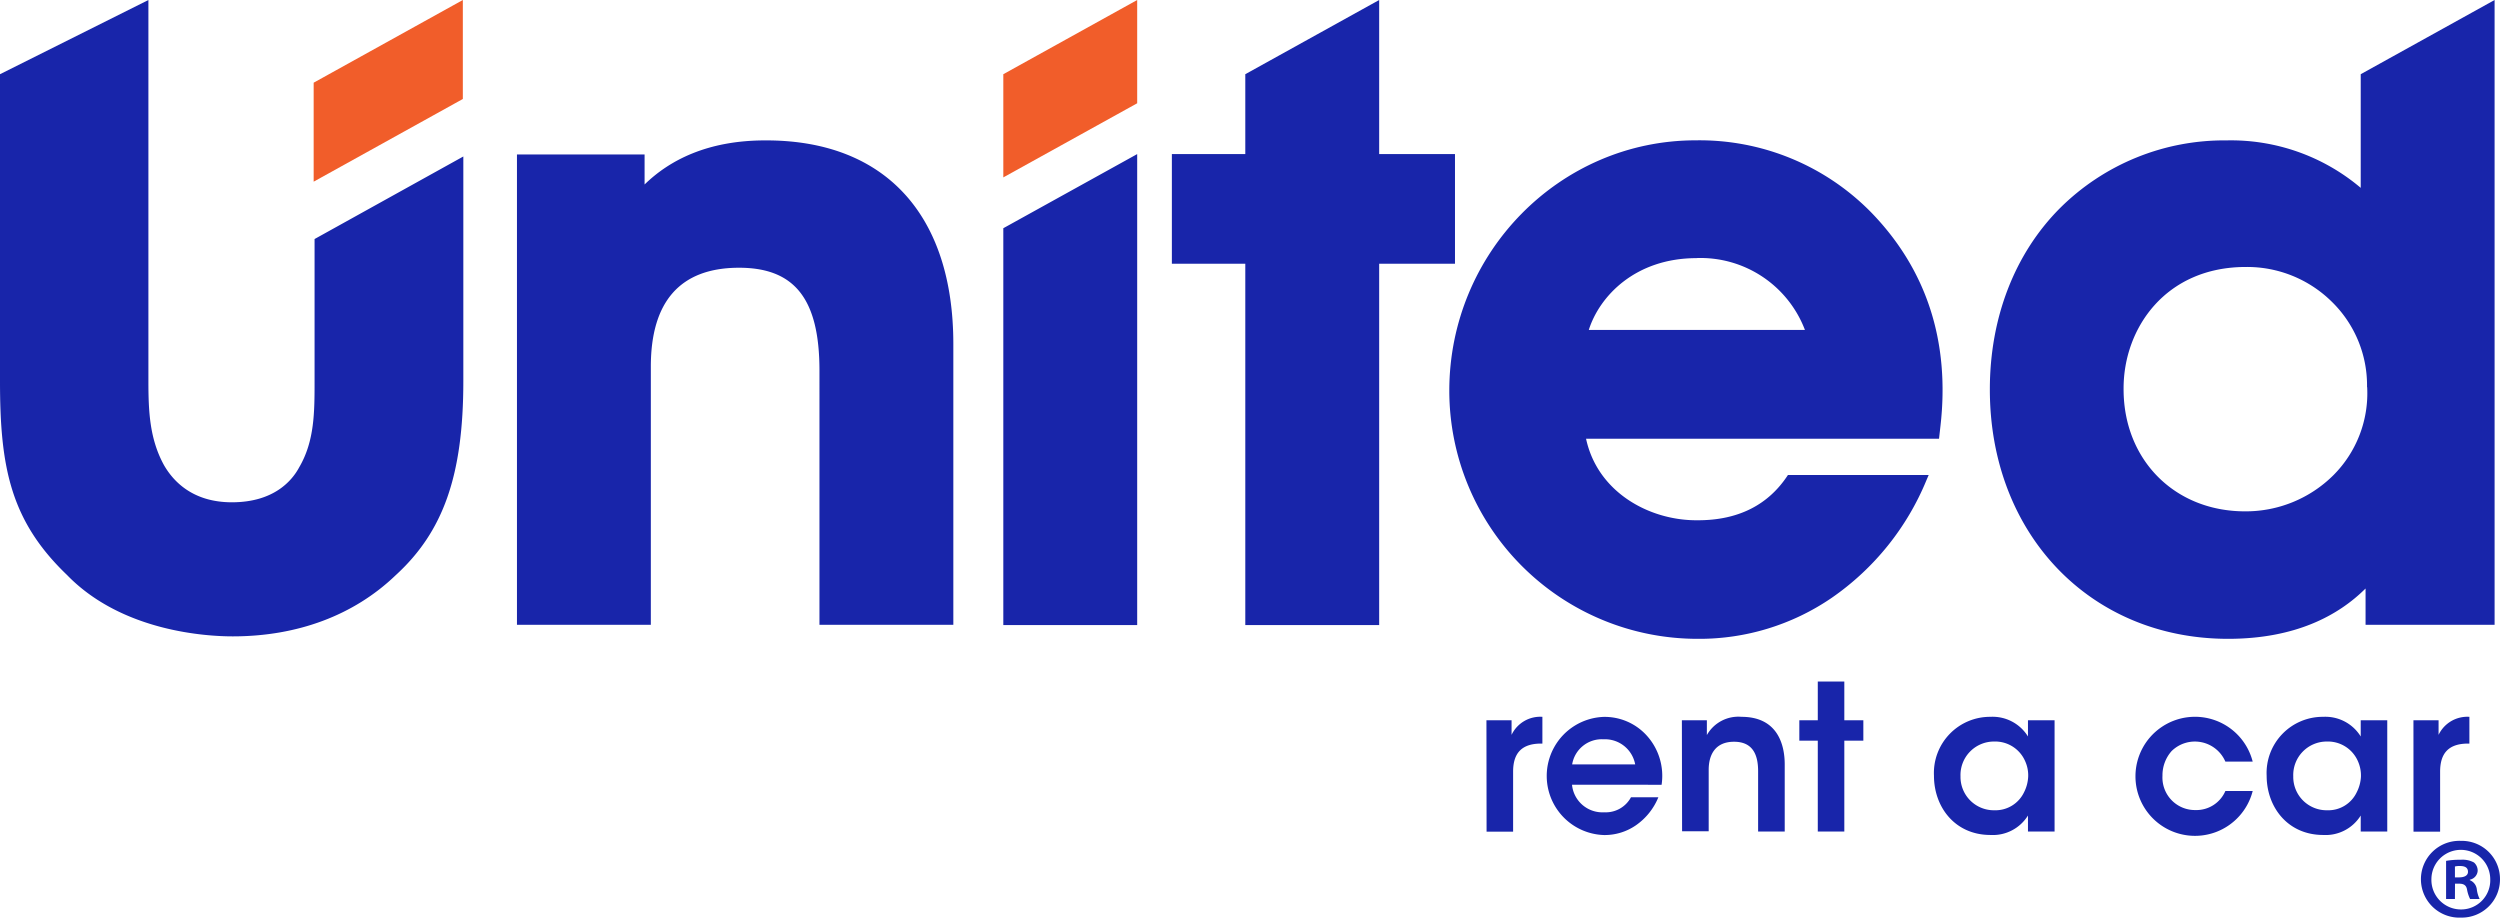 <svg xmlns="http://www.w3.org/2000/svg" viewBox="0 0 356.12 130.71"><g data-name="Layer 2"><g data-name="Layer 1"><path d="M211.74 102.6h3.58v2.08a4.52 4.52 0 014.39-2.57v3.81h-.17c-2.66 0-4 1.24-4 4v8.55h-3.78zM223.93 111.78a4.35 4.35 0 004.59 3.93 4.08 4.08 0 003.81-2.14h3.9a9 9 0 01-3.21 4 7.84 7.84 0 01-4.53 1.38 8.42 8.42 0 01-.06-16.83 8.08 8.08 0 015.92 2.42 8.54 8.54 0 012.34 7.25zm9-2.89a4.38 4.38 0 00-4.51-3.58 4.28 4.28 0 00-4.47 3.58zM239.58 102.6h3.56v2.11a5.15 5.15 0 014.93-2.6c5.17 0 6.16 4 6.16 6.78v9.56h-3.79v-8.6c0-2.37-.78-4.19-3.43-4.19s-3.61 1.82-3.61 4v8.75h-3.79zM258.94 105.51h-2.63v-2.91h2.63v-5.52h3.78v5.52h2.71v2.91h-2.71v12.94h-3.78v-12.94zM292.67 118.45h-3.79v-2.28a5.89 5.89 0 01-5.34 2.77c-5.08 0-8.05-4-8.05-8.43a8 8 0 018.05-8.4 5.91 5.91 0 015.34 2.8v-2.31h3.79zm-13.4-7.85a4.75 4.75 0 004.82 4.82 4.51 4.51 0 004.22-2.54 5.45 5.45 0 00.6-2.23 4.87 4.87 0 00-.43-2.22 4.65 4.65 0 00-4.42-2.8 4.77 4.77 0 00-4.79 4.94zM320.89 112.68a8.48 8.48 0 110-4.19H317a4.73 4.73 0 00-7.66-1.5 5.19 5.19 0 00-1.3 3.52 4.63 4.63 0 004.68 4.88 4.5 4.5 0 004.28-2.71zM340.06 118.45h-3.78v-2.28a5.89 5.89 0 01-5.34 2.77c-5.08 0-8.06-4-8.06-8.43a8 8 0 018.06-8.4 5.91 5.91 0 015.34 2.8v-2.31h3.78zm-13.39-7.85a4.75 4.75 0 004.82 4.82 4.48 4.48 0 004.21-2.54 5.46 5.46 0 00.61-2.23 5 5 0 00-.43-2.22 4.66 4.66 0 00-4.42-2.8 4.77 4.77 0 00-4.79 4.94zM343.79 102.6h3.58v2.08a4.54 4.54 0 014.39-2.57v3.81h-.17c-2.66 0-4 1.24-4 4v8.55h-3.79zM44.81 34.05v20.24c0 4.39 0 8.53-2.18 12.26-1 1.88-3.58 5-9.6 5-5.53 0-8.35-2.94-9.72-5.38-2-3.71-2.17-7.59-2.17-11.91V0L0 10.57v43.72c0 12.24 1.48 19.89 9.55 27.62 7.86 8.11 20 8.74 23.6 8.74 9.22 0 17.25-3 23.18-8.68C63.16 75.74 66 67.72 66 54.29v-32zM109.34 20H109c-8.23 0-13.64 2.83-17.18 6.28V22H73.64v67h19.07V52.22c0-9.25 4.17-14 12.36-14.08s11.66 4.52 11.66 14.65V89h19.07V49c0-18.34-9.65-28.92-26.46-29M142.92 32.51v56.53h19.07V21.95l-19.07 10.56z" fill="#1825aa"/><path fill="#f15d2a" d="M142.92 10.57v14.7l19.07-10.56V0l-19.07 10.57zM44.68 11.78v14.1L65.93 14.1V0L44.68 11.78z"/><path fill="#1825aa" d="M196.46 21.95V0l-19.07 10.57v11.38h-10.46v15.62h10.46v51.47h19.07V37.57h10.8V21.95h-10.8zM336.28 10.57v16.19A28.61 28.61 0 00317.15 20a33.15 33.15 0 00-23.7 9.64c-6.47 6.48-10 15.64-10 25.81C283.43 76 297.7 91 317.38 91c9.56 0 15.69-3.29 19.59-7.17V89h18.38V0zm.92 44.61a16.52 16.52 0 01-4.81 12.51 17.7 17.7 0 01-12.6 5.15c-10 0-17.29-7.32-17.29-17.4v-.12c0-8.59 6-17.29 17.41-17.29A17.16 17.16 0 01332.18 43a16.64 16.64 0 015 12.11zM254.69 67.66c-2.79 4.28-7.09 6.45-12.82 6.45h-.23c-6.74 0-14.07-4-15.71-11.61h50.28l.2-1.78c1.38-12-1.94-22.3-9.86-30.46a34.23 34.23 0 00-25-10.27c-19.35 0-35.1 16-35.1 35.68A35.36 35.36 0 00241.78 91a33.37 33.37 0 0019.16-5.85 37.86 37.86 0 0013.48-16.75l.32-.74zm-13-30.9A15.91 15.91 0 01257.11 47h-30.79c1.52-4.8 6.61-10.23 15.37-10.23M356.12 125.21a5.45 5.45 0 01-5.56 5.5 5.47 5.47 0 110-10.93 5.44 5.44 0 015.56 5.43zm-9.77 0a4.21 4.21 0 004.24 4.34 4.15 4.15 0 004.14-4.3 4.19 4.19 0 10-8.38 0zm3.35 2.85h-1.26v-5.43a11.05 11.05 0 012.09-.16 3.38 3.38 0 011.88.39 1.53 1.53 0 01.53 1.2 1.39 1.39 0 01-1.12 1.25v.07a1.6 1.6 0 011 1.32 4.33 4.33 0 00.4 1.36h-1.36a5 5 0 01-.43-1.32c-.1-.6-.43-.86-1.12-.86h-.6zm0-3.08h.6c.69 0 1.26-.23 1.26-.79s-.37-.83-1.16-.83a2.66 2.66 0 00-.7.07z"/></g></g></svg>